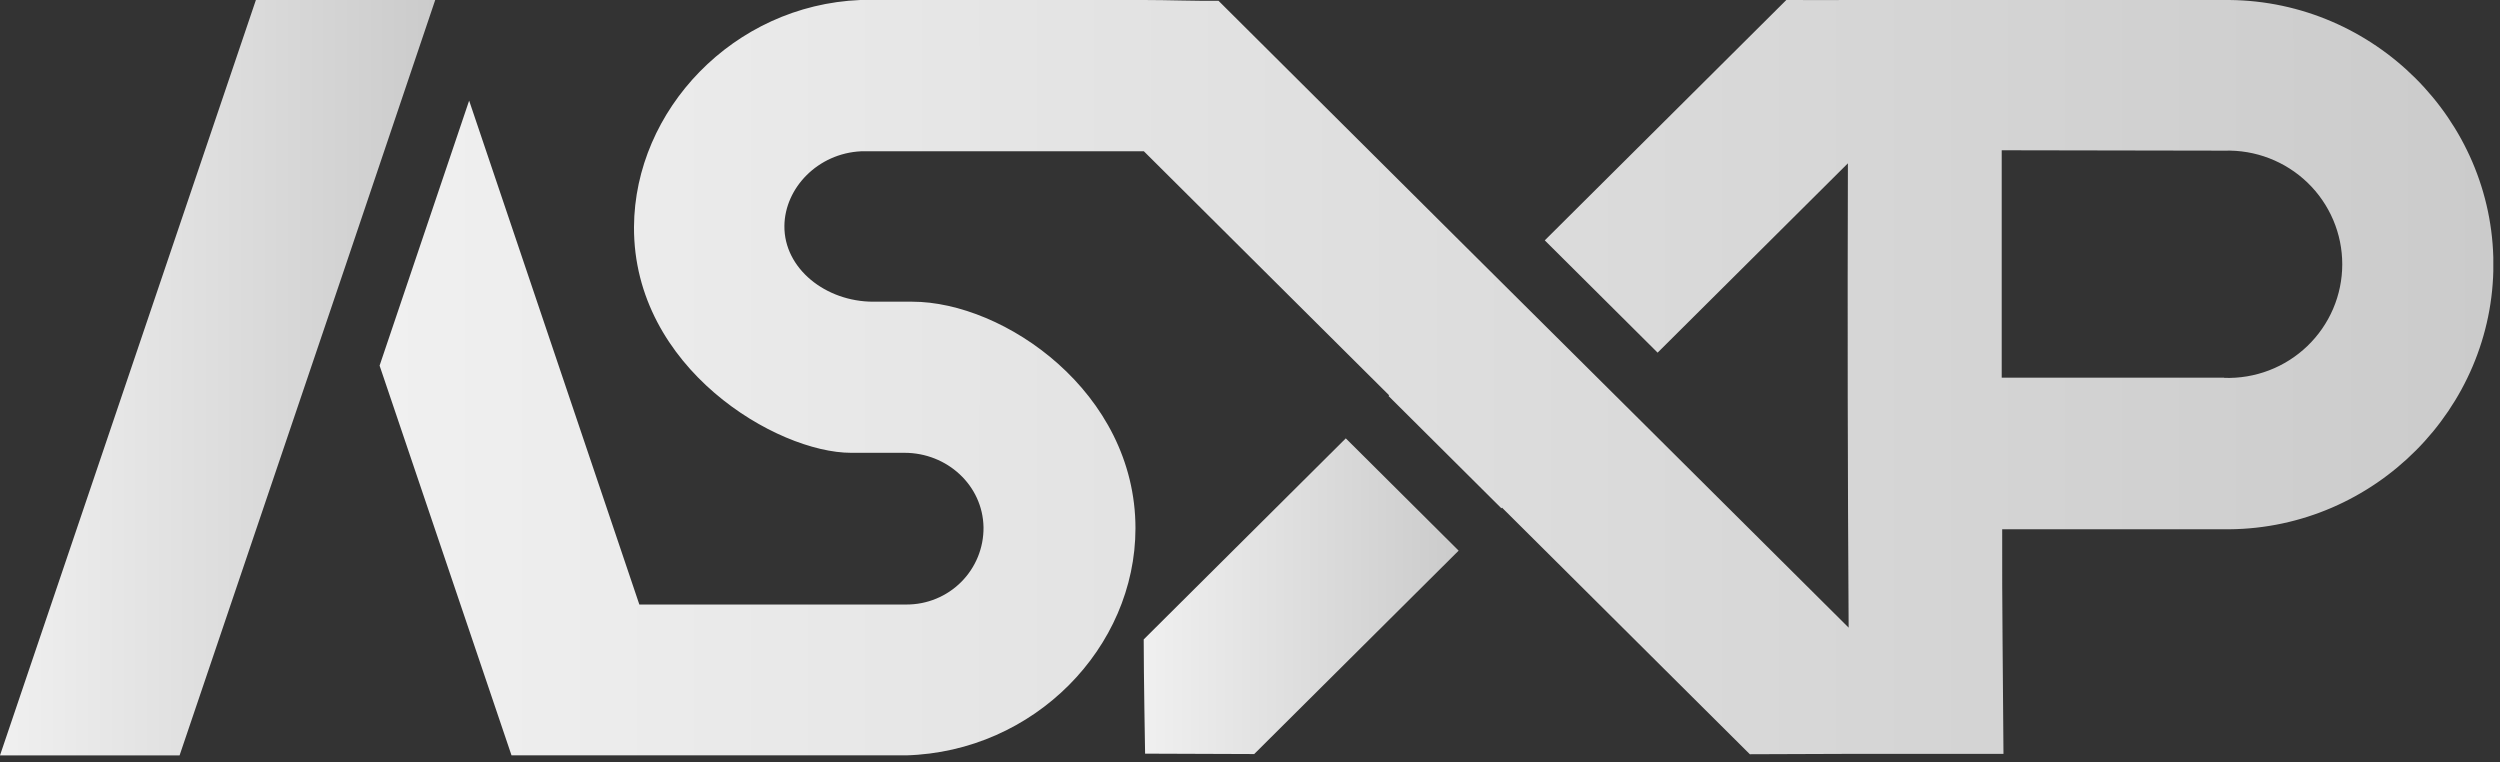 <?xml version="1.0" encoding="utf-8"?>
<svg xmlns="http://www.w3.org/2000/svg" fill="none" height="100%" overflow="visible" preserveAspectRatio="none" style="display: block;" viewBox="0 0 187 57" width="100%">
<rect x="0" y="0" width="187" height="57" fill="#333333" stroke="none"/>
<g clip-path="url(#clip0_0_4398)" id="Asset 1 2">
<g id="Layer 2">
<g id="Layer 1">
<path d="M19.141 0L0 56.502H13.433L25.847 19.864L32.554 0H19.141Z" fill="url(#paint0_linear_0_4398)" id="Vector"/>
<path d="M100.665 32.789L85.549 47.83C85.549 50.468 85.653 56.373 85.653 56.373L93.814 56.403L109.106 41.188L100.665 32.789Z" fill="url(#paint1_linear_0_4398)" id="Vector_2"/>
<path d="M166.754 0H138.28C138.28 0 135.188 0.016 133.617 0L115.55 17.979L123.99 26.378L138.223 12.216C138.187 23.792 138.205 35.334 138.278 46.947L123.45 32.193L108.522 17.353L91.145 0.059C89.278 0.079 87.414 0 85.549 0C85.549 0 71.414 -0.018 64.347 0C54.846 0.391 47.473 8.25 47.423 16.969C47.368 27.564 58.133 33.87 63.661 33.87H67.661C70.841 33.87 73.517 36.304 73.567 39.446C73.575 40.202 73.432 40.952 73.146 41.653C72.86 42.354 72.437 42.992 71.901 43.529C71.366 44.066 70.729 44.491 70.026 44.781C69.324 45.071 68.571 45.22 67.811 45.218H47.823C43.583 32.655 39.339 20.091 35.091 7.526L28.393 27.347C31.68 37.066 34.97 46.784 38.262 56.502H51.614H67.766C77.385 56.233 84.929 48.42 84.933 39.518C84.933 29.325 75.091 22.567 68.24 22.567H65.322C61.755 22.567 58.637 20.081 58.673 16.894C58.705 14.058 61.172 11.47 64.413 11.316H85.562L103.911 29.573L103.863 29.621L112.304 38.02L112.352 37.972L130.889 56.417L139.052 56.387H149.86C149.828 50.798 149.744 45.188 149.764 39.59H166.745C177.635 39.502 186.529 30.55 186.507 19.744C186.484 8.959 177.603 0.1 166.754 0ZM166.368 28.251H149.728V11.24L166.387 11.269C167.532 11.233 168.672 11.427 169.74 11.838C170.809 12.25 171.783 12.871 172.605 13.664C173.428 14.458 174.081 15.408 174.527 16.458C174.973 17.508 175.202 18.636 175.201 19.776C175.2 20.916 174.968 22.044 174.52 23.093C174.072 24.142 173.416 25.091 172.592 25.883C171.768 26.675 170.793 27.294 169.724 27.703C168.654 28.112 167.513 28.303 166.368 28.265V28.251Z" fill="url(#paint2_linear_0_4398)" id="Vector_3"/>
</g>
</g>
</g>
<defs>
<linearGradient gradientUnits="userSpaceOnUse" id="paint0_linear_0_4398" x1="0" x2="32.554" y1="28.251" y2="28.251">
<stop stop-color="#F0F0F0"/>
<stop offset="1" stop-color="#CBCBCB"/>
</linearGradient>
<linearGradient gradientUnits="userSpaceOnUse" id="paint1_linear_0_4398" x1="85.549" x2="109.106" y1="44.596" y2="44.596">
<stop stop-color="#F0F0F0"/>
<stop offset="1" stop-color="#CBCBCB"/>
</linearGradient>
<linearGradient gradientUnits="userSpaceOnUse" id="paint2_linear_0_4398" x1="28.393" x2="186.507" y1="28.247" y2="28.247">
<stop stop-color="#F0F0F0"/>
<stop offset="1" stop-color="#CBCBCB"/>
</linearGradient>
<clipPath id="clip0_0_4398">
<rect fill="white" height="56.5" width="186.5"/>
</clipPath>
</defs>
</svg>